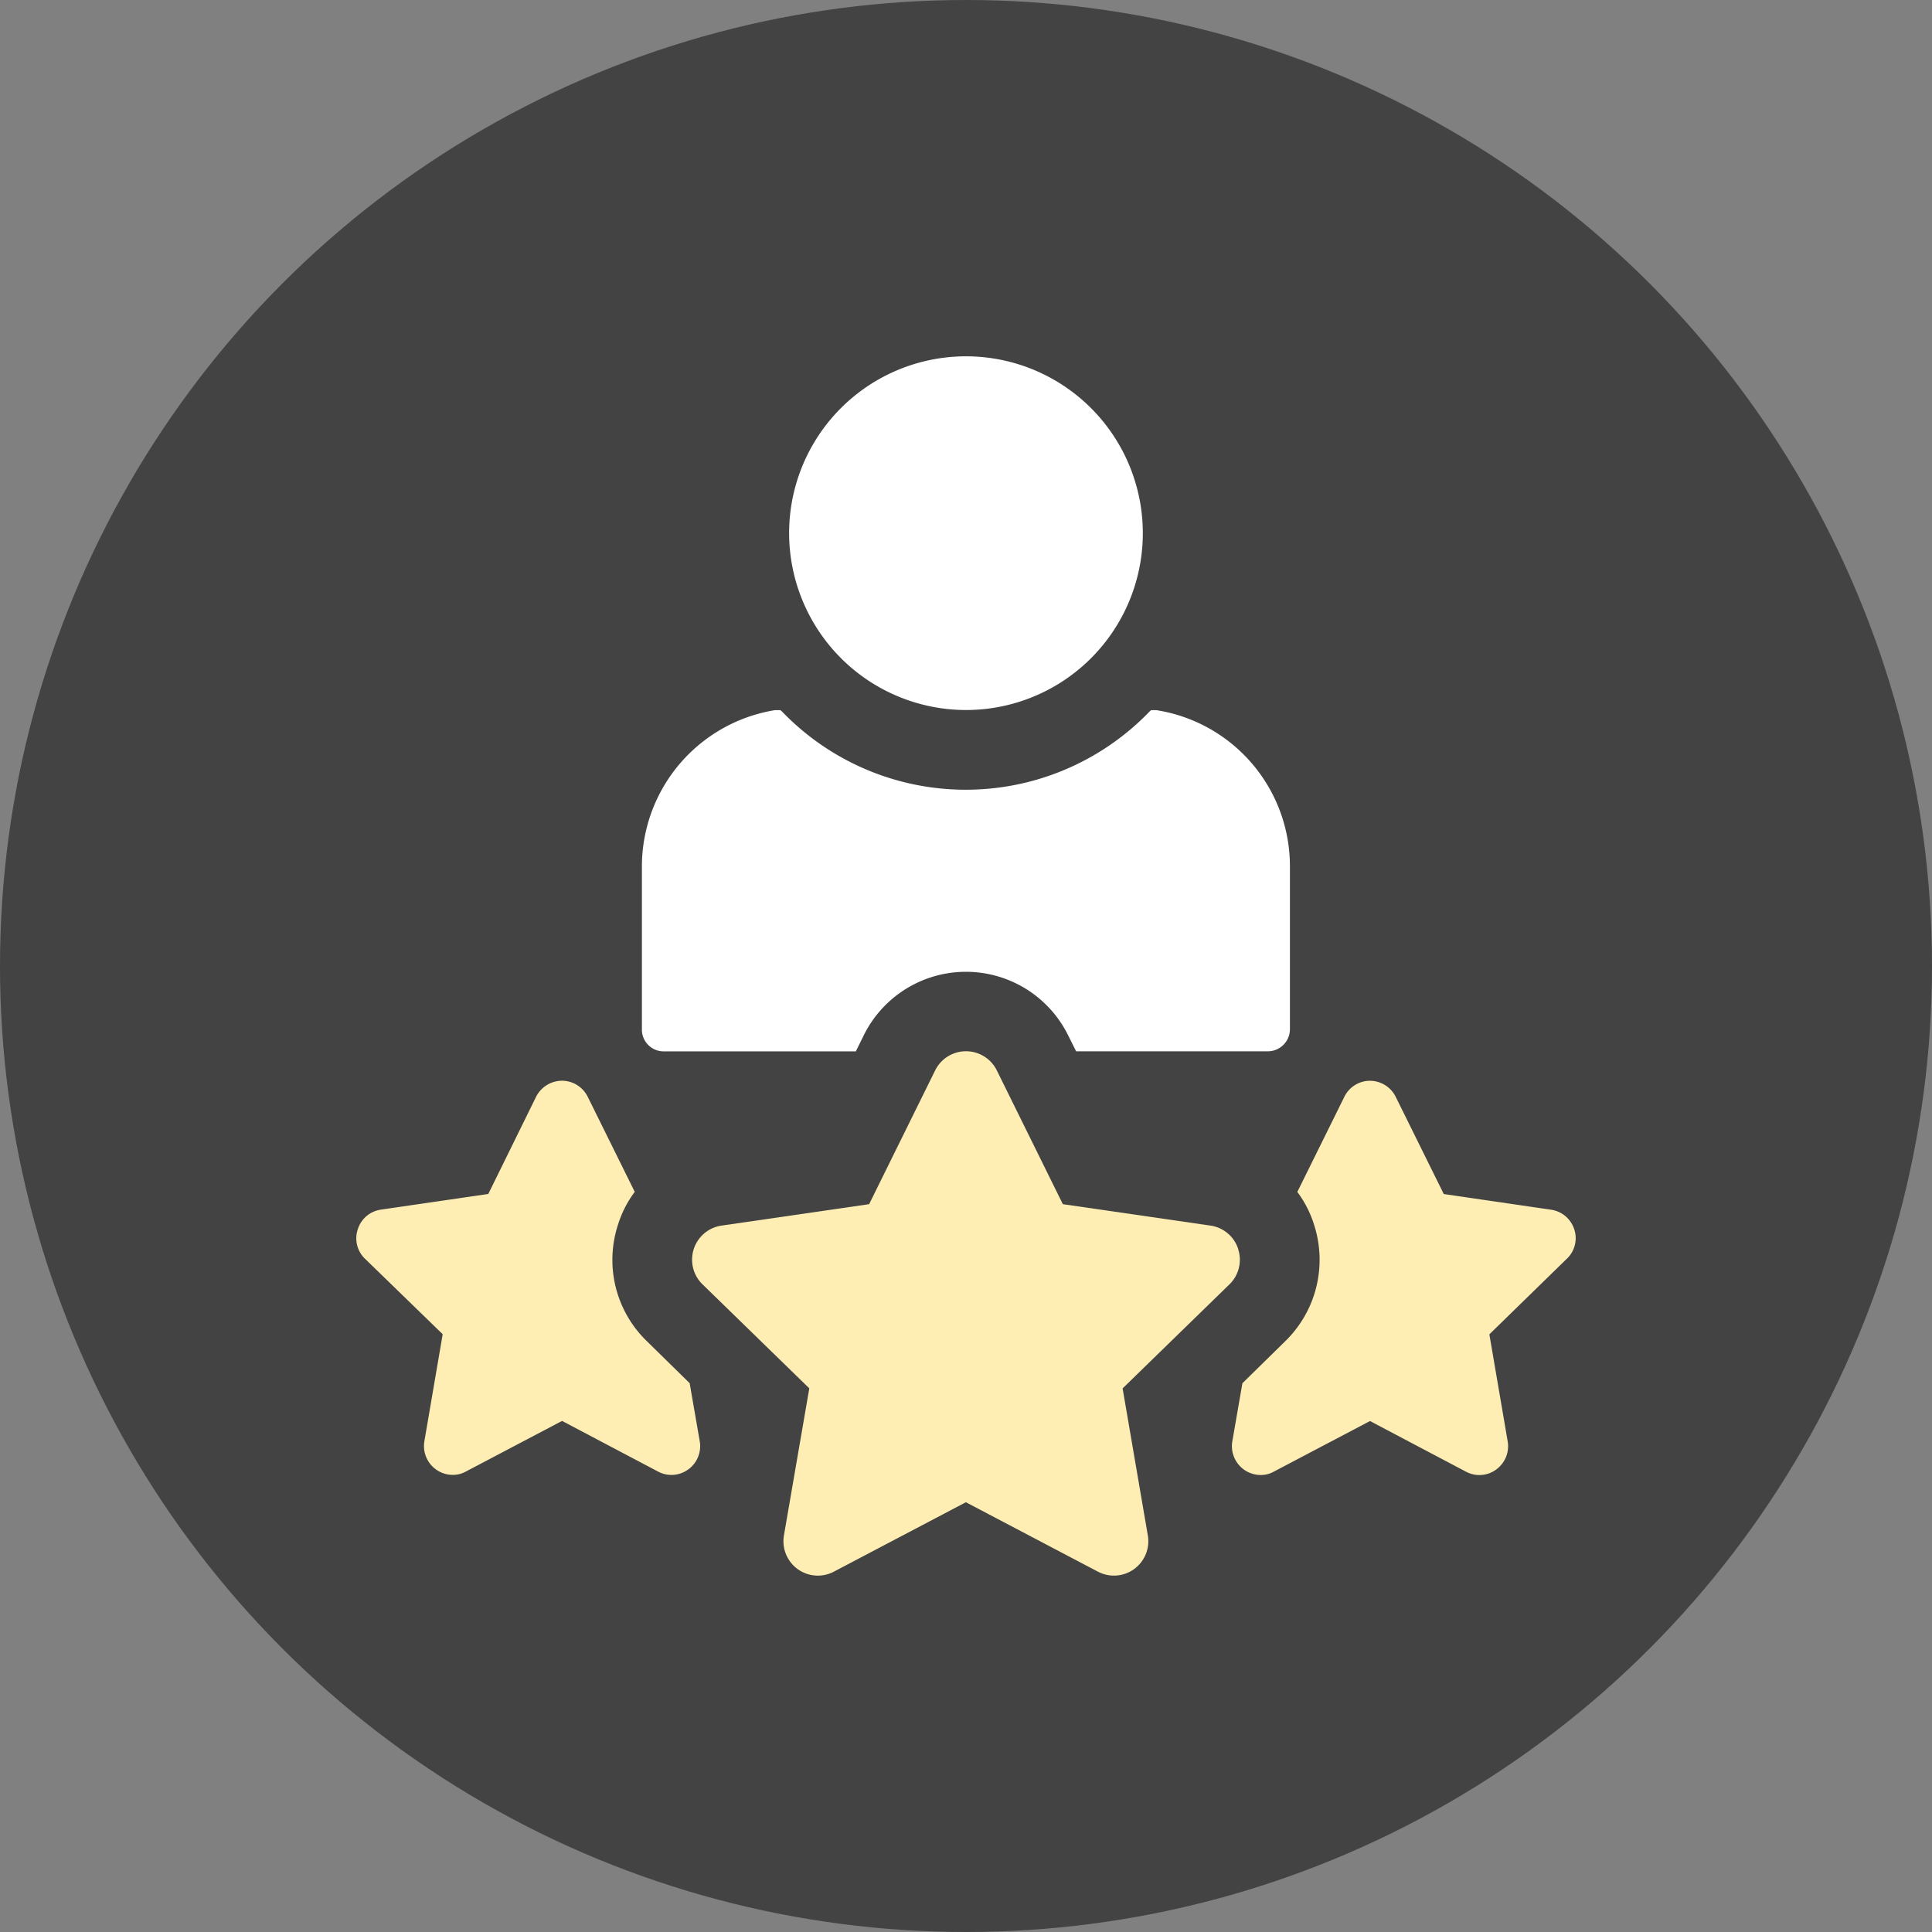 <svg xmlns="http://www.w3.org/2000/svg" xmlns:xlink="http://www.w3.org/1999/xlink" width="65" height="65" viewBox="0 0 65 65"><rect x="0" y="0" width="65" height="65" fill="#808080" stroke="none"/><defs><clipPath id="clip-path"><rect id="Rectangle_1035" data-name="Rectangle 1035" width="41.024" height="41.023" fill="none"/></clipPath></defs><g id="icon-leadership" transform="translate(-1105 -4795)"><circle id="Ellipse_106" data-name="Ellipse 106" cx="32.5" cy="32.5" r="32.5" transform="translate(1105 4795)" fill="#434343"/><g id="Group_3652" data-name="Group 3652" transform="translate(1116.988 4806.988)"><g id="Group_3651" data-name="Group 3651" clip-path="url(#clip-path)"><path id="Path_1751" data-name="Path 1751" d="M11.17,155.286a.952.952,0,0,1-1.026.071l-3.222-1.7-3.231,1.7a.9.9,0,0,1-.446.116.971.971,0,0,1-.955-1.133l.616-3.6L.291,148.2a.949.949,0,0,1-.241-.991.955.955,0,0,1,.776-.66l3.614-.527,1.606-3.266a.983.983,0,0,1,.875-.544.969.969,0,0,1,.866.544l1.58,3.195a3.652,3.652,0,0,0-.562,1.1,3.806,3.806,0,0,0,.973,3.927l1.437,1.41.339,1.954a.968.968,0,0,1-.384.946" transform="translate(0 -117.84)" fill="#ffeeb4"/><path id="Path_1752" data-name="Path 1752" d="M183.161,148.2l-2.606,2.543.616,3.6a.968.968,0,0,1-.384.946.952.952,0,0,1-1.026.071l-3.222-1.7-3.231,1.7a.9.9,0,0,1-.446.116.971.971,0,0,1-.955-1.133l.339-1.954,1.437-1.41a3.824,3.824,0,0,0,.973-3.927,3.651,3.651,0,0,0-.562-1.1l1.58-3.195a.959.959,0,0,1,.866-.544.969.969,0,0,1,.866.544l1.615,3.266,3.605.527a.966.966,0,0,1,.785.66.953.953,0,0,1-.25.991" transform="translate(-142.435 -117.839)" fill="#ffeeb4"/><path id="Path_1753" data-name="Path 1753" d="M77.864,74.73v5.462a.745.745,0,0,1-.759.75H70.671L70.4,80.4a3.834,3.834,0,0,0-6.872,0l-.268.544H56.812a.732.732,0,0,1-.75-.75V74.73a5.332,5.332,0,0,1,4.471-5.265h.187a.4.4,0,0,1,.063.053,8.58,8.58,0,0,0,12.351,0,.387.387,0,0,1,.062-.053h.179a5.315,5.315,0,0,1,4.489,5.265" transform="translate(-46.454 -57.56)" fill="#fff"/><path id="Path_1754" data-name="Path 1754" d="M90.9,11.9a5.95,5.95,0,1,0-5.949-5.95A5.957,5.957,0,0,0,90.9,11.9" transform="translate(-70.39)" fill="#fff"/><path id="Path_1755" data-name="Path 1755" d="M84.283,143.077a1.15,1.15,0,0,0-.934-.788l-4.966-.721-2.221-4.5a1.157,1.157,0,0,0-2.075,0l-2.221,4.5-4.966.721a1.158,1.158,0,0,0-.641,1.975l3.594,3.5L69,152.711a1.157,1.157,0,0,0,1.679,1.221l4.442-2.336,4.443,2.336a1.157,1.157,0,0,0,1.678-1.221l-.848-4.945,3.594-3.5a1.152,1.152,0,0,0,.293-1.186" transform="translate(-54.613 -113.043)" fill="#ffeeb4"/></g></g></g></svg>